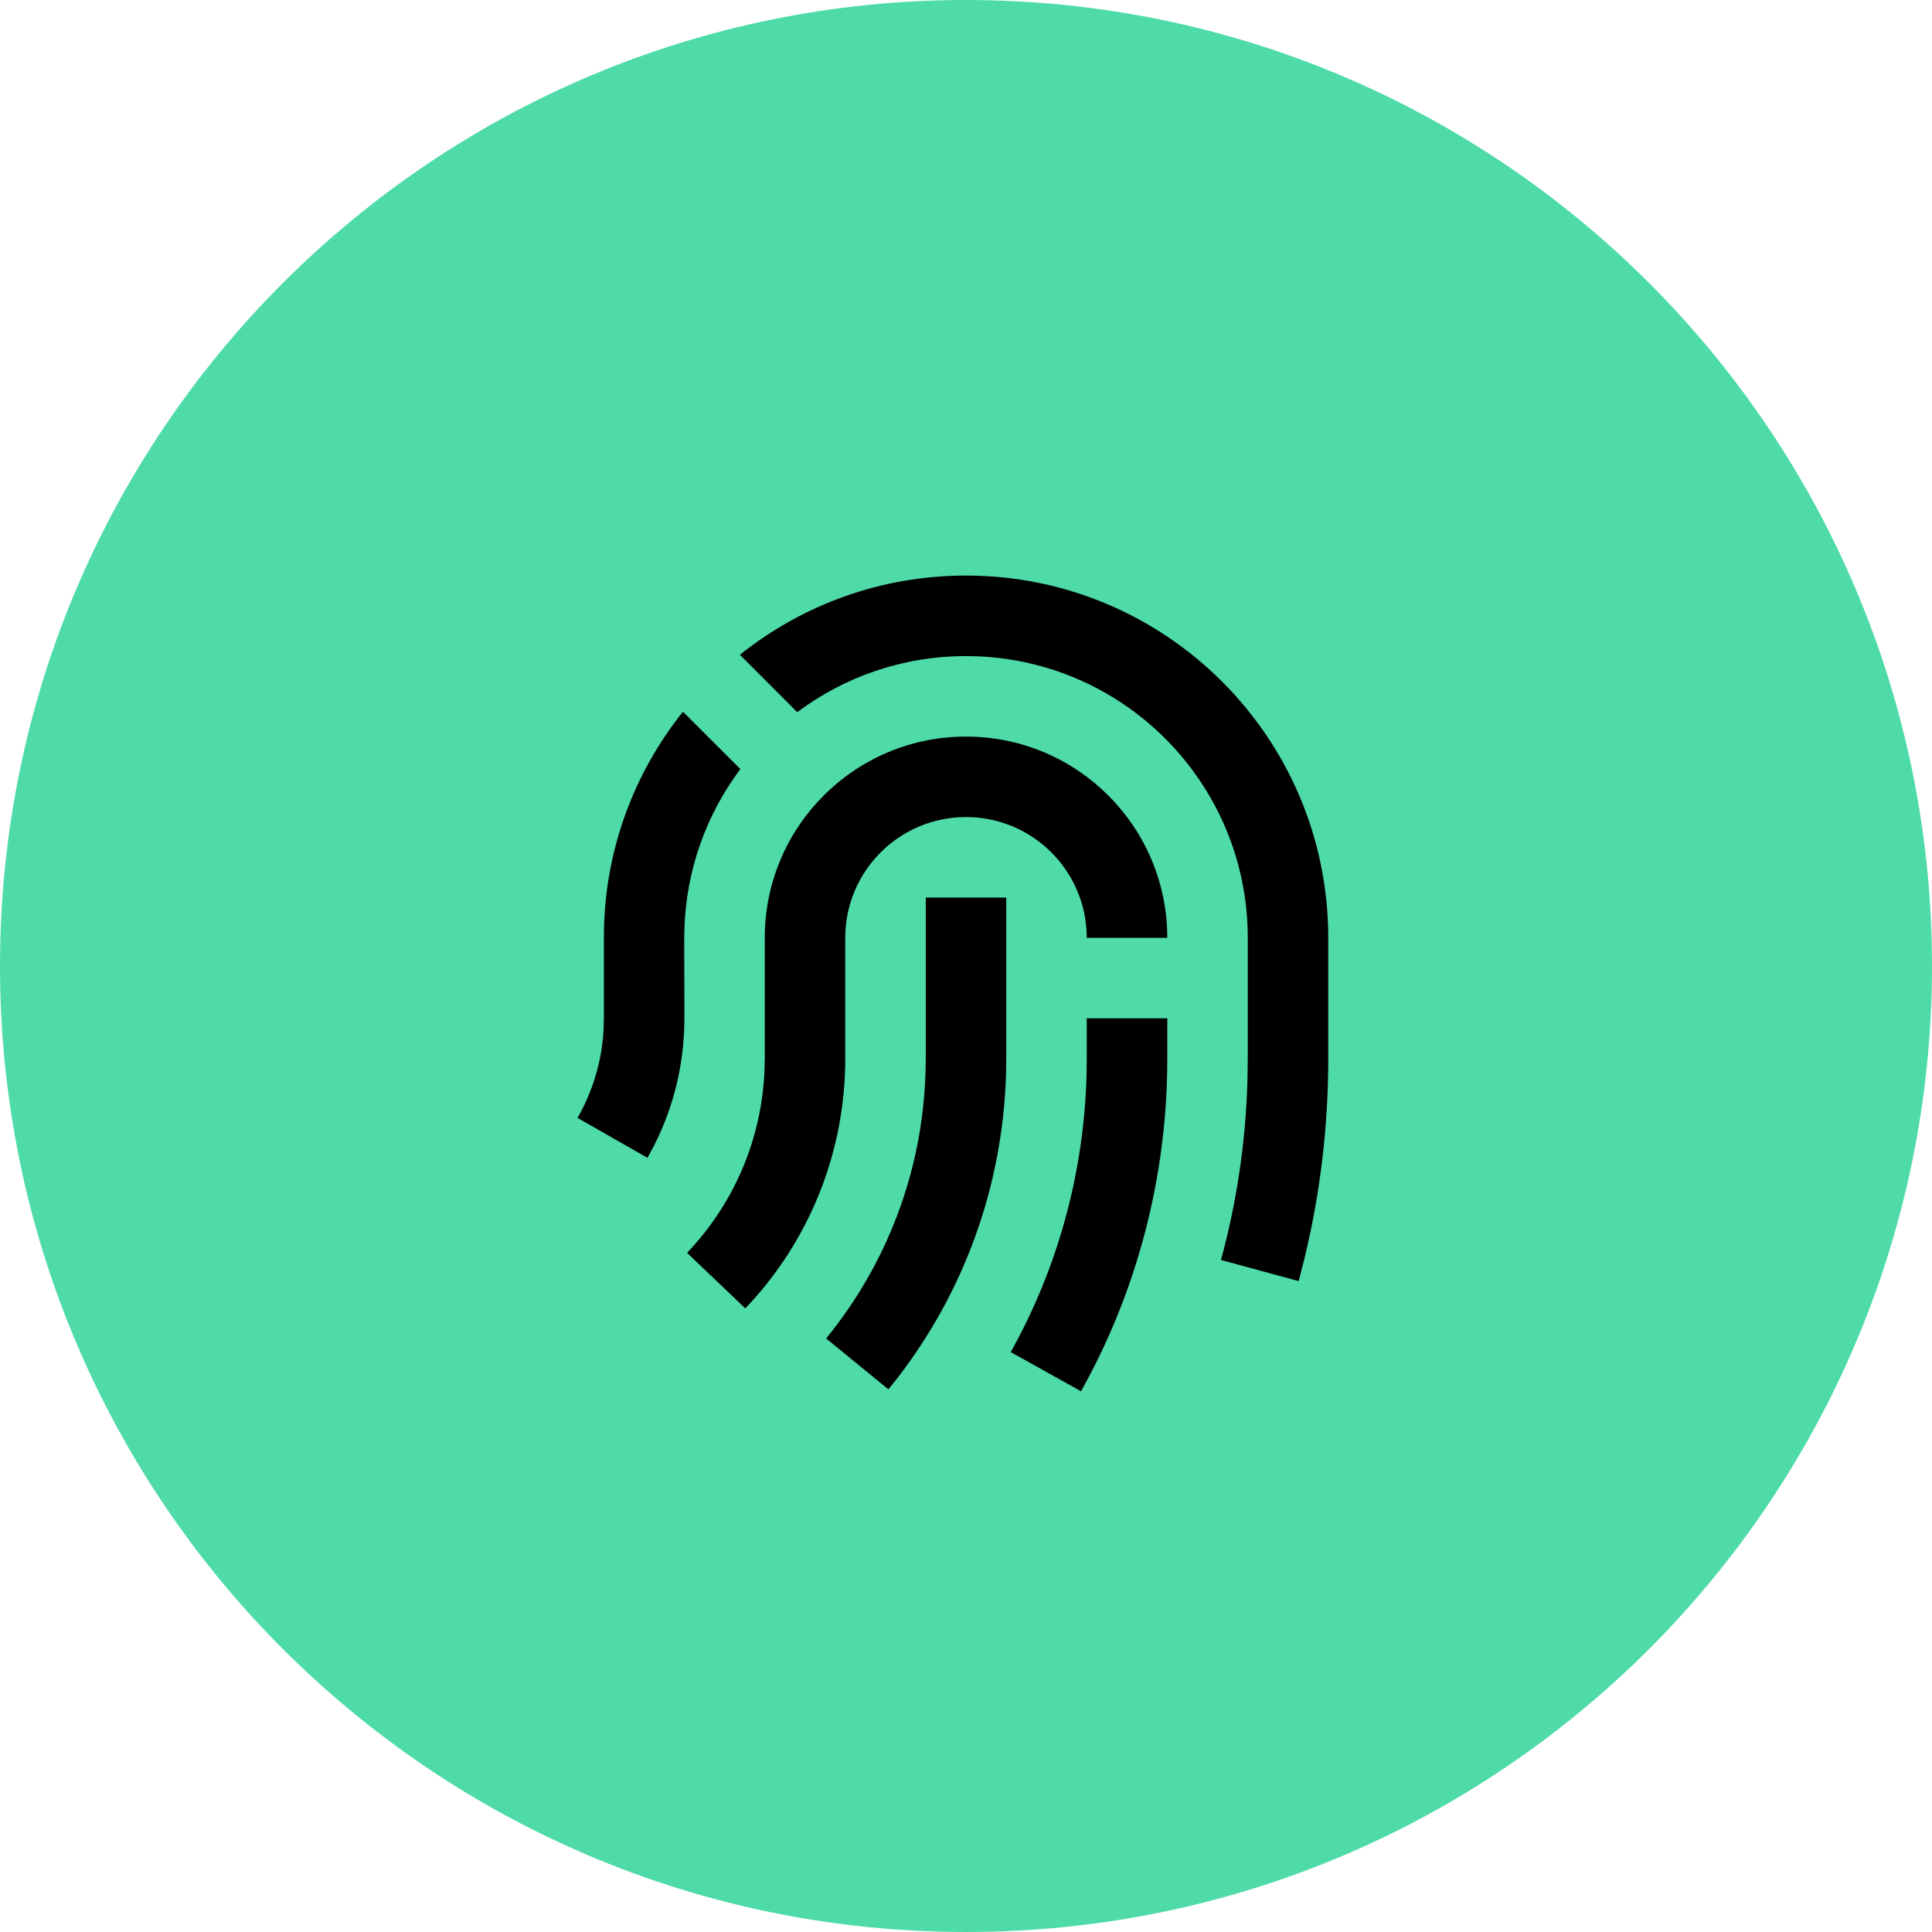 <?xml version="1.0" encoding="UTF-8"?> <svg xmlns="http://www.w3.org/2000/svg" width="32" height="32" viewBox="0 0 32 32" fill="none"><path d="M16 32C24.837 32 32 24.837 32 16C32 7.163 24.837 0 16 0C7.163 0 0 7.163 0 16C0 24.837 7.163 32 16 32Z" fill="#4FDBA8"></path><path d="M19.334 16.866V17.533C19.334 19.38 18.891 21.163 18.057 22.764L17.906 23.044L16.741 22.395C17.514 21.008 17.947 19.454 17.996 17.837L18 17.533V16.866H19.334ZM15.334 14.867H16.667V17.533L16.663 17.786C16.61 19.633 15.976 21.382 14.869 22.819L14.715 23.012L13.683 22.169C14.694 20.931 15.276 19.401 15.329 17.777L15.334 17.533V14.867ZM16 12.2C17.841 12.2 19.334 13.692 19.334 15.533H18C18 14.429 17.105 13.533 16 13.533C14.896 13.533 14 14.429 14 15.533V17.533C14 19.023 13.454 20.43 12.486 21.518L12.345 21.671L11.38 20.751C12.155 19.937 12.614 18.874 12.662 17.735L12.667 17.533V15.533C12.667 13.692 14.159 12.2 16 12.2ZM16 9.533C19.314 9.533 22 12.22 22 15.533V17.533C22 18.665 21.866 19.78 21.602 20.86L21.51 21.219L20.223 20.869C20.484 19.911 20.632 18.92 20.661 17.912L20.667 17.533V15.533C20.667 12.956 18.578 10.867 16 10.867C14.952 10.867 13.984 11.212 13.205 11.796L12.255 10.845C13.282 10.024 14.584 9.533 16 9.533ZM11.312 11.788L12.263 12.738C11.709 13.477 11.37 14.386 11.336 15.373L11.333 15.533L11.336 16.866C11.336 17.613 11.16 18.335 10.828 18.985L10.724 19.177L9.566 18.516C9.819 18.073 9.967 17.579 9.997 17.061L10.002 16.866L10.002 15.533C10 14.117 10.491 12.815 11.312 11.788Z" fill="black"></path></svg> 